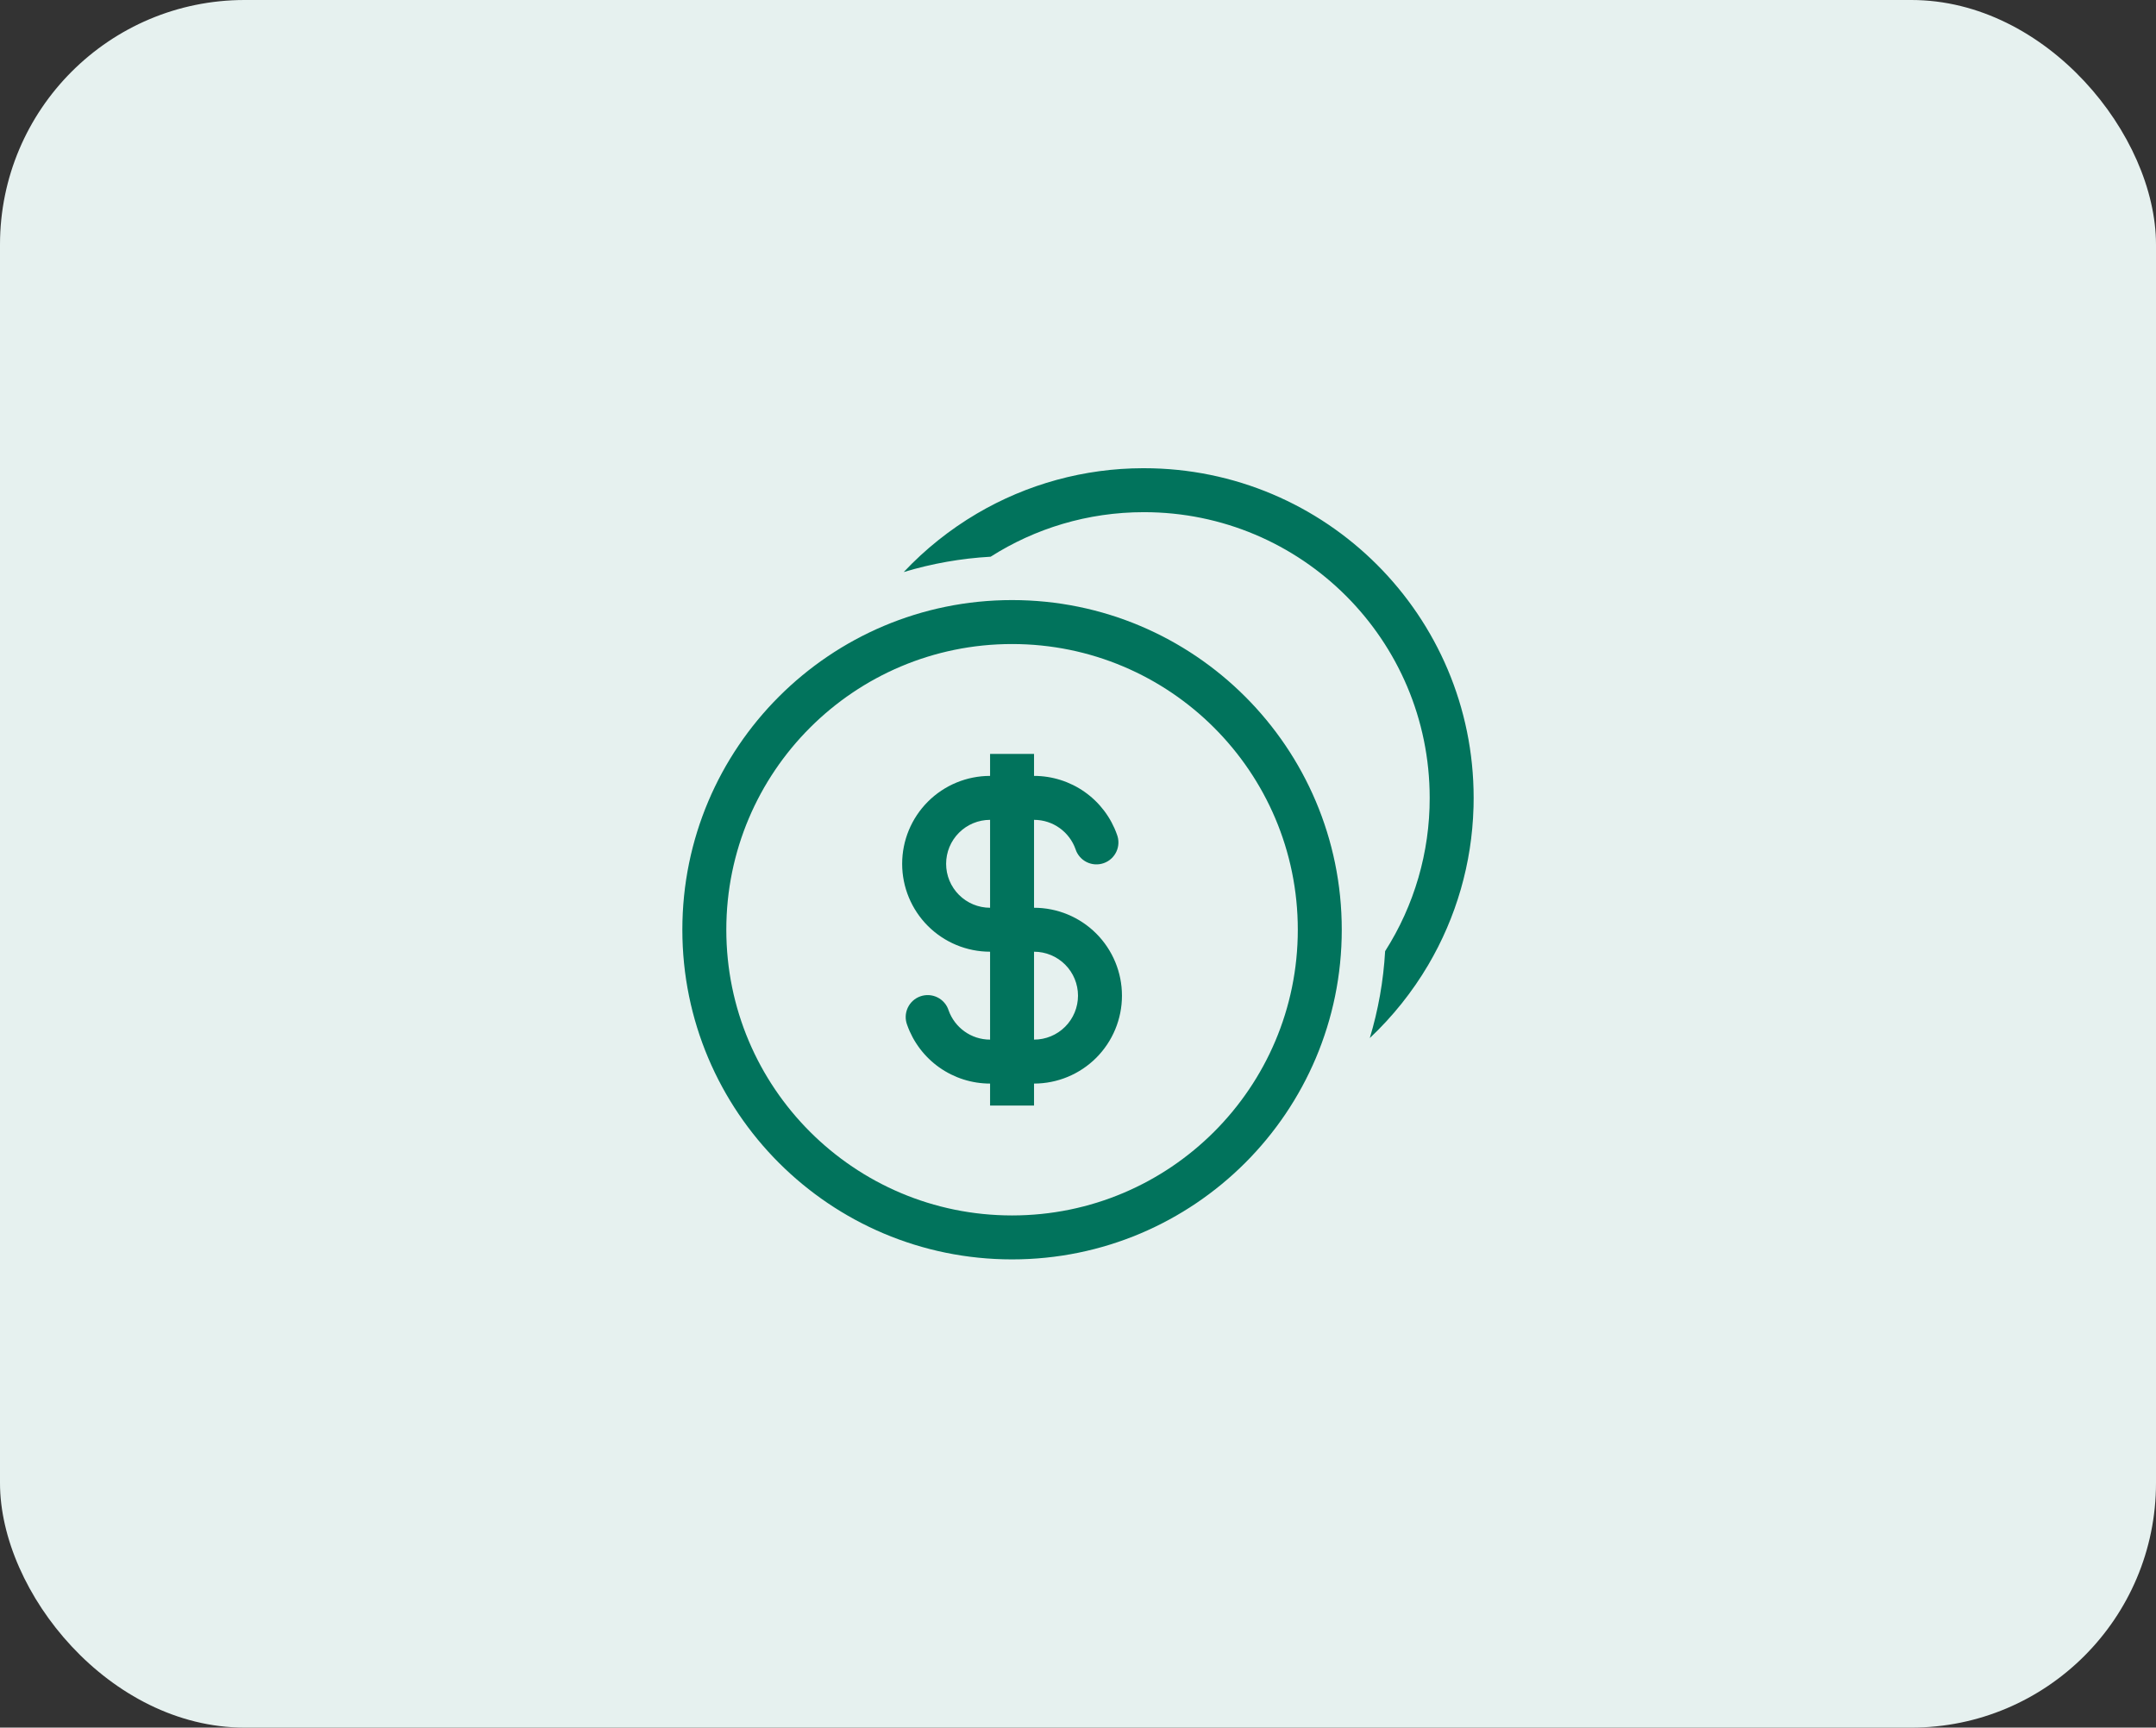 <svg xmlns="http://www.w3.org/2000/svg" width="141" height="113" viewBox="0 0 141 113" fill="none"><rect x="0" y="0" width="141" height="113" fill="#333333" stroke="none"/><rect width="141" height="113" rx="16" fill="#E6F1EF"></rect><path d="M90.586 62.214C92.496 59.219 93.507 55.739 93.5 52.188C93.5 41.866 85.134 33.5 74.812 33.5C71.122 33.5 67.683 34.569 64.786 36.414C62.858 36.522 60.95 36.859 59.102 37.417C60.507 35.924 62.117 34.637 63.883 33.596C67.174 31.657 70.922 30.632 74.741 30.625H74.812C86.721 30.625 96.375 40.279 96.375 52.188C96.375 52.382 96.372 52.574 96.368 52.767L96.365 52.836C96.262 56.458 95.243 59.995 93.404 63.117C92.363 64.883 91.076 66.493 89.583 67.898C90.13 66.082 90.475 64.179 90.586 62.214Z" fill="#01735C"></path><path fill-rule="evenodd" clip-rule="evenodd" d="M73.047 54.584C72.651 53.463 71.916 52.492 70.945 51.805C69.974 51.119 68.814 50.75 67.625 50.75V49.312H64.75V50.75C63.225 50.75 61.763 51.356 60.684 52.434C59.606 53.513 59 54.975 59 56.5C59 58.025 59.606 59.487 60.684 60.566C61.763 61.644 63.225 62.25 64.75 62.25V68C63.499 68 62.434 67.202 62.037 66.084C61.979 65.901 61.884 65.731 61.758 65.586C61.633 65.44 61.479 65.321 61.307 65.236C61.135 65.151 60.947 65.101 60.755 65.089C60.564 65.078 60.371 65.105 60.19 65.169C60.009 65.233 59.842 65.332 59.7 65.462C59.558 65.591 59.444 65.748 59.363 65.923C59.283 66.097 59.238 66.286 59.232 66.478C59.226 66.671 59.259 66.862 59.328 67.041C59.724 68.162 60.459 69.133 61.43 69.82C62.401 70.506 63.561 70.875 64.75 70.875V72.312H67.625V70.875C69.15 70.875 70.612 70.269 71.691 69.191C72.769 68.112 73.375 66.65 73.375 65.125C73.375 63.6 72.769 62.138 71.691 61.059C70.612 59.981 69.15 59.375 67.625 59.375V53.625C68.876 53.625 69.941 54.423 70.338 55.541C70.396 55.724 70.491 55.894 70.617 56.039C70.742 56.185 70.896 56.304 71.068 56.389C71.24 56.474 71.428 56.524 71.62 56.536C71.811 56.547 72.004 56.52 72.185 56.456C72.366 56.392 72.533 56.293 72.675 56.163C72.817 56.033 72.931 55.877 73.012 55.702C73.092 55.528 73.137 55.339 73.143 55.147C73.149 54.955 73.116 54.763 73.047 54.584ZM64.75 53.625C63.987 53.625 63.256 53.928 62.717 54.467C62.178 55.006 61.875 55.737 61.875 56.5C61.875 57.263 62.178 57.994 62.717 58.533C63.256 59.072 63.987 59.375 64.75 59.375V53.625ZM67.625 68C68.388 68 69.119 67.697 69.658 67.158C70.197 66.619 70.5 65.888 70.5 65.125C70.5 64.362 70.197 63.631 69.658 63.092C69.119 62.553 68.388 62.25 67.625 62.25V68Z" fill="#01735C"></path><path fill-rule="evenodd" clip-rule="evenodd" d="M87.75 60.812C87.75 72.721 78.096 82.375 66.188 82.375C54.279 82.375 44.625 72.721 44.625 60.812C44.625 48.904 54.279 39.25 66.188 39.25C78.096 39.25 87.75 48.904 87.75 60.812ZM84.875 60.812C84.875 71.134 76.509 79.5 66.188 79.5C55.866 79.5 47.5 71.134 47.5 60.812C47.5 50.491 55.866 42.125 66.188 42.125C76.509 42.125 84.875 50.491 84.875 60.812Z" fill="#01735C"></path></svg>